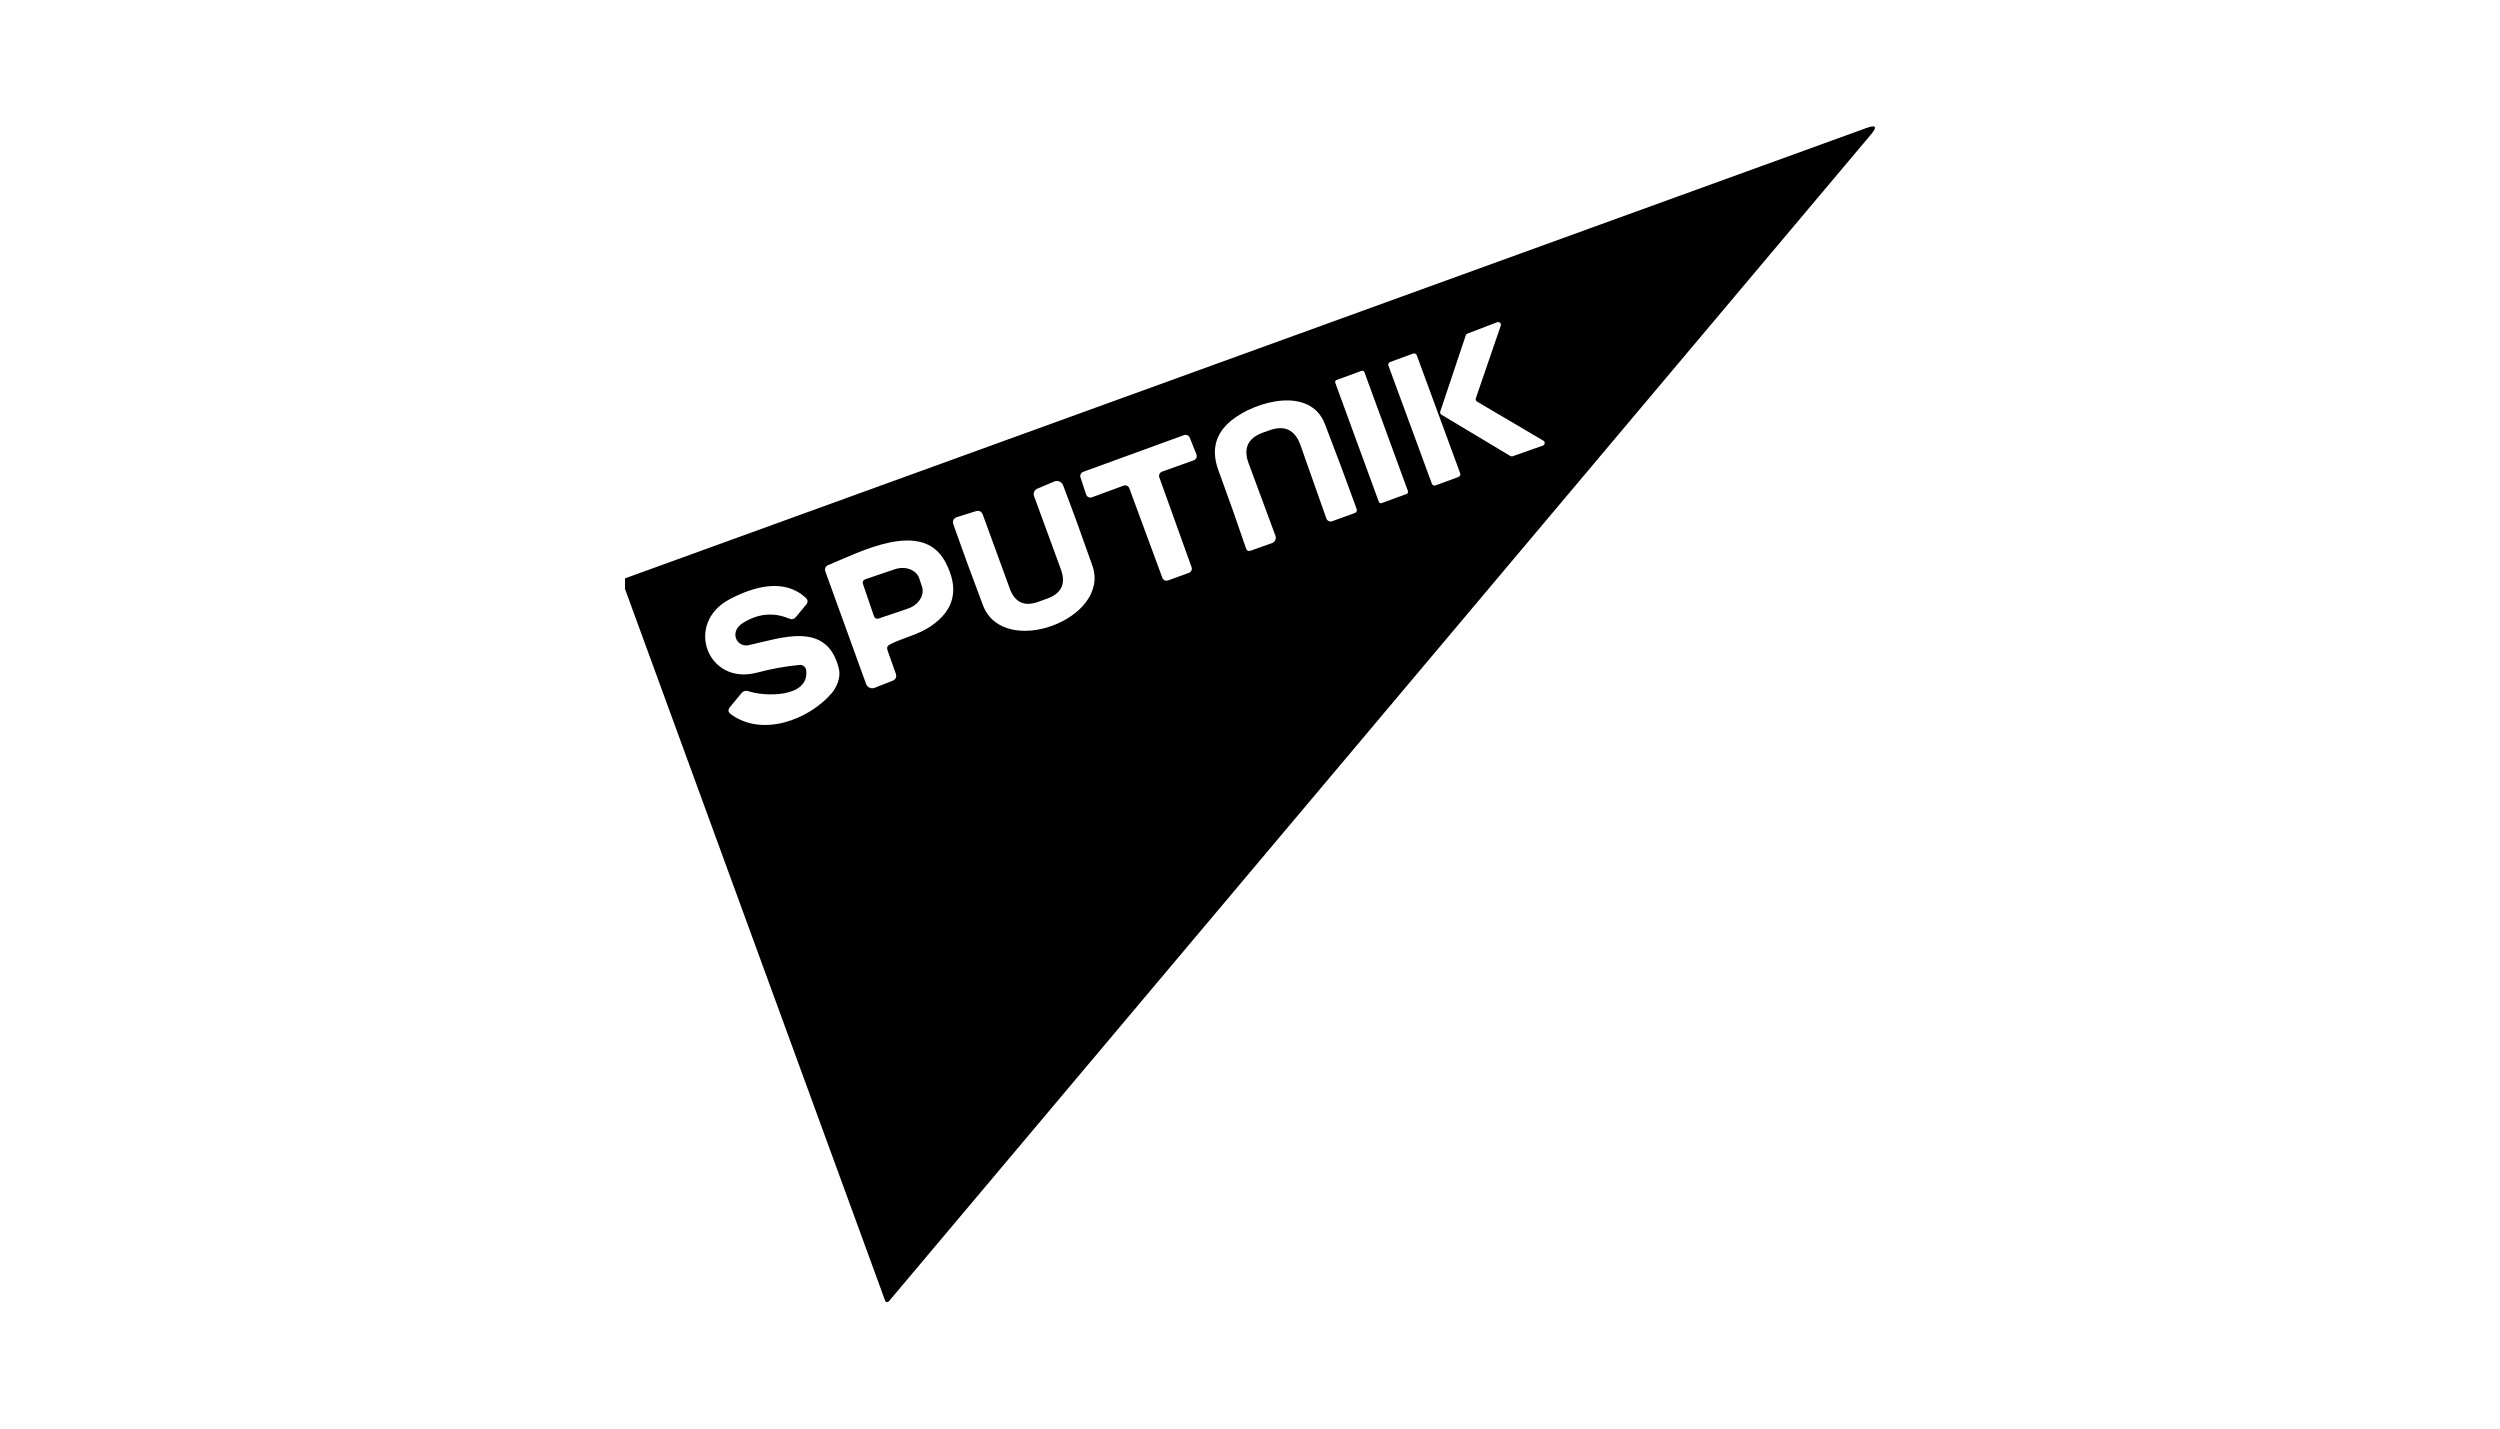 <svg width="350" height="200" viewBox="0 0 350 200" fill="none" xmlns="http://www.w3.org/2000/svg">
<path d="M87.5 82.448V80.972L261.325 17.912C262.645 17.44 262.853 17.74 261.949 18.811L124.429 182.198C124.396 182.237 124.353 182.266 124.305 182.284C124.256 182.301 124.205 182.306 124.154 182.297C124.103 182.289 124.056 182.268 124.016 182.236C123.976 182.204 123.945 182.162 123.926 182.114L87.5 82.448ZM206.783 56.221C206.706 56.176 206.648 56.106 206.617 56.023C206.587 55.94 206.586 55.849 206.615 55.765L210.106 45.591C210.129 45.522 210.133 45.447 210.115 45.376C210.097 45.305 210.06 45.241 210.007 45.19C209.954 45.14 209.888 45.106 209.816 45.092C209.745 45.078 209.67 45.084 209.602 45.111L205.439 46.707C205.387 46.726 205.339 46.756 205.3 46.795C205.261 46.835 205.23 46.882 205.211 46.934L201.636 57.613C201.61 57.695 201.612 57.783 201.643 57.864C201.673 57.944 201.73 58.012 201.804 58.057L211.45 63.84C211.498 63.869 211.552 63.887 211.608 63.894C211.664 63.9 211.721 63.894 211.774 63.876L215.997 62.388C216.067 62.364 216.129 62.321 216.175 62.264C216.221 62.206 216.25 62.136 216.258 62.063C216.265 61.99 216.251 61.916 216.218 61.85C216.185 61.784 216.133 61.729 216.069 61.692L206.783 56.221ZM198.345 49.734C198.327 49.686 198.3 49.641 198.264 49.603C198.229 49.565 198.187 49.534 198.139 49.512C198.092 49.49 198.041 49.478 197.989 49.476C197.937 49.474 197.885 49.482 197.837 49.5L194.616 50.684C194.568 50.702 194.523 50.73 194.485 50.765C194.446 50.8 194.415 50.843 194.394 50.89C194.372 50.937 194.36 50.988 194.357 51.04C194.355 51.092 194.364 51.144 194.382 51.193L200.463 67.722C200.481 67.771 200.508 67.816 200.544 67.854C200.579 67.892 200.621 67.923 200.669 67.945C200.716 67.967 200.767 67.979 200.819 67.981C200.871 67.983 200.923 67.975 200.971 67.957L204.192 66.772C204.241 66.754 204.285 66.727 204.324 66.692C204.362 66.656 204.393 66.614 204.415 66.567C204.436 66.52 204.449 66.469 204.451 66.417C204.453 66.365 204.445 66.313 204.427 66.264L198.345 49.734ZM191.018 52.103C190.989 52.026 190.931 51.962 190.856 51.928C190.781 51.893 190.695 51.889 190.618 51.918L187.125 53.196C187.047 53.224 186.984 53.282 186.949 53.357C186.914 53.432 186.911 53.518 186.939 53.596L193.033 70.249C193.062 70.326 193.12 70.39 193.195 70.424C193.27 70.459 193.356 70.463 193.433 70.434L196.926 69.156C197.004 69.128 197.067 69.07 197.102 68.995C197.137 68.92 197.14 68.834 197.112 68.756L191.018 52.103ZM177.688 60.252C179.848 59.476 181.307 60.168 182.067 62.328L185.691 72.586C185.717 72.665 185.759 72.738 185.815 72.8C185.87 72.862 185.938 72.912 186.014 72.948C186.09 72.984 186.173 73.004 186.258 73.008C186.342 73.012 186.427 72.999 186.506 72.97L189.626 71.842C189.93 71.73 190.026 71.518 189.914 71.206C188.522 67.351 187.046 63.404 185.487 59.364C183.423 54.013 175.732 56.149 172.385 58.872C170.137 60.696 169.537 63.028 170.585 65.867C172.001 69.715 173.285 73.346 174.437 76.761C174.548 77.105 174.776 77.213 175.12 77.085L178.096 76.029C178.194 75.993 178.283 75.938 178.36 75.867C178.436 75.797 178.498 75.711 178.542 75.617C178.585 75.522 178.609 75.419 178.613 75.315C178.617 75.211 178.6 75.107 178.564 75.01L174.808 64.871C174.033 62.768 174.7 61.332 176.812 60.564L177.688 60.252ZM162.307 66.839C162.278 66.762 162.265 66.68 162.268 66.597C162.271 66.515 162.291 66.434 162.325 66.36C162.36 66.285 162.409 66.218 162.469 66.162C162.53 66.106 162.601 66.063 162.679 66.035L167.13 64.439C167.209 64.411 167.281 64.368 167.343 64.311C167.404 64.255 167.454 64.186 167.489 64.11C167.523 64.034 167.542 63.952 167.545 63.868C167.547 63.785 167.532 63.701 167.502 63.624L166.566 61.272C166.507 61.121 166.391 60.998 166.243 60.931C166.095 60.864 165.927 60.857 165.774 60.912L151.641 66.059C151.49 66.116 151.367 66.229 151.298 66.374C151.228 66.52 151.218 66.686 151.269 66.839L152.061 69.239C152.087 69.317 152.13 69.389 152.185 69.451C152.24 69.513 152.307 69.564 152.382 69.599C152.457 69.635 152.538 69.656 152.621 69.659C152.704 69.663 152.786 69.651 152.864 69.623L157.304 67.991C157.381 67.962 157.463 67.949 157.545 67.952C157.627 67.955 157.708 67.975 157.783 68.009C157.858 68.044 157.925 68.093 157.981 68.154C158.036 68.214 158.079 68.285 158.107 68.363L162.727 80.888C162.755 80.966 162.798 81.037 162.854 81.098C162.909 81.158 162.976 81.207 163.051 81.242C163.126 81.276 163.207 81.296 163.289 81.299C163.371 81.302 163.453 81.289 163.53 81.26L166.434 80.205C166.512 80.178 166.585 80.135 166.647 80.08C166.709 80.025 166.759 79.958 166.795 79.883C166.83 79.808 166.851 79.727 166.855 79.644C166.859 79.561 166.846 79.479 166.818 79.401L162.307 66.839ZM145.378 84.248C143.41 84.968 142.07 84.344 141.358 82.376L137.603 72.082C137.427 71.594 137.087 71.426 136.583 71.578L134.04 72.37C133.48 72.546 133.296 72.91 133.488 73.462C134.752 77.053 136.127 80.812 137.615 84.74C140.471 92.275 155.552 86.683 152.936 79.197C151.497 75.085 150.129 71.334 148.833 67.943C148.788 67.824 148.72 67.716 148.632 67.625C148.544 67.534 148.439 67.461 148.322 67.412C148.206 67.362 148.08 67.337 147.953 67.338C147.827 67.338 147.702 67.365 147.585 67.415L145.21 68.423C145.018 68.508 144.865 68.662 144.783 68.854C144.7 69.046 144.694 69.26 144.766 69.454L148.521 79.701C149.257 81.7 148.621 83.068 146.613 83.804L145.378 84.248ZM124.561 90.235C126.457 89.251 128.509 88.903 130.32 87.667C133.664 85.396 134.332 82.384 132.324 78.633C129.097 72.622 120.302 77.325 115.923 79.125C115.761 79.192 115.631 79.319 115.559 79.477C115.488 79.636 115.481 79.814 115.539 79.977L121.25 95.754C121.293 95.87 121.358 95.976 121.442 96.066C121.526 96.156 121.627 96.228 121.739 96.279C121.851 96.329 121.972 96.356 122.094 96.359C122.216 96.361 122.337 96.339 122.45 96.294L124.921 95.322C125.417 95.122 125.577 94.774 125.401 94.278L124.249 91.039C124.121 90.679 124.225 90.411 124.561 90.235ZM112.863 93.834C113.343 97.734 106.973 97.541 104.765 96.762C104.599 96.702 104.419 96.696 104.249 96.743C104.079 96.79 103.928 96.889 103.817 97.026L102.197 98.993C101.885 99.369 101.925 99.701 102.317 99.989C106.721 103.229 113.199 100.769 116.391 97.098C117.159 96.222 117.735 94.818 117.447 93.642C115.815 86.875 109.48 89.299 104.789 90.331C104.559 90.382 104.32 90.379 104.091 90.322C103.863 90.265 103.651 90.156 103.472 90.003C103.294 89.85 103.154 89.658 103.064 89.442C102.974 89.226 102.936 88.992 102.953 88.759C103.001 88.151 103.345 87.643 103.985 87.235C106.113 85.884 108.284 85.676 110.5 86.612C110.868 86.763 111.18 86.683 111.436 86.371L112.875 84.632C113.139 84.304 113.119 83.996 112.815 83.708C109.792 80.876 105.497 82.124 102.137 83.9C95.766 87.271 99.042 96.006 105.977 94.17C107.984 93.634 109.976 93.274 111.952 93.09C112.171 93.07 112.389 93.137 112.56 93.276C112.73 93.415 112.839 93.615 112.863 93.834Z" fill="black"/>
<path d="M120.806 81.728C120.785 81.667 120.777 81.602 120.781 81.537C120.786 81.473 120.803 81.409 120.832 81.352C120.861 81.293 120.901 81.242 120.95 81.199C120.999 81.157 121.056 81.125 121.118 81.104L125.257 79.701C125.609 79.58 125.977 79.516 126.34 79.514C126.703 79.512 127.054 79.571 127.373 79.688C127.692 79.805 127.972 79.978 128.198 80.196C128.423 80.414 128.59 80.674 128.689 80.96L129.072 82.1C129.17 82.387 129.197 82.695 129.153 83.005C129.108 83.316 128.992 83.624 128.811 83.912C128.631 84.199 128.389 84.461 128.1 84.681C127.812 84.901 127.482 85.076 127.129 85.196L122.99 86.599C122.867 86.642 122.733 86.634 122.616 86.578C122.499 86.522 122.409 86.422 122.366 86.299L120.806 81.728Z" fill="black"/>
</svg>
